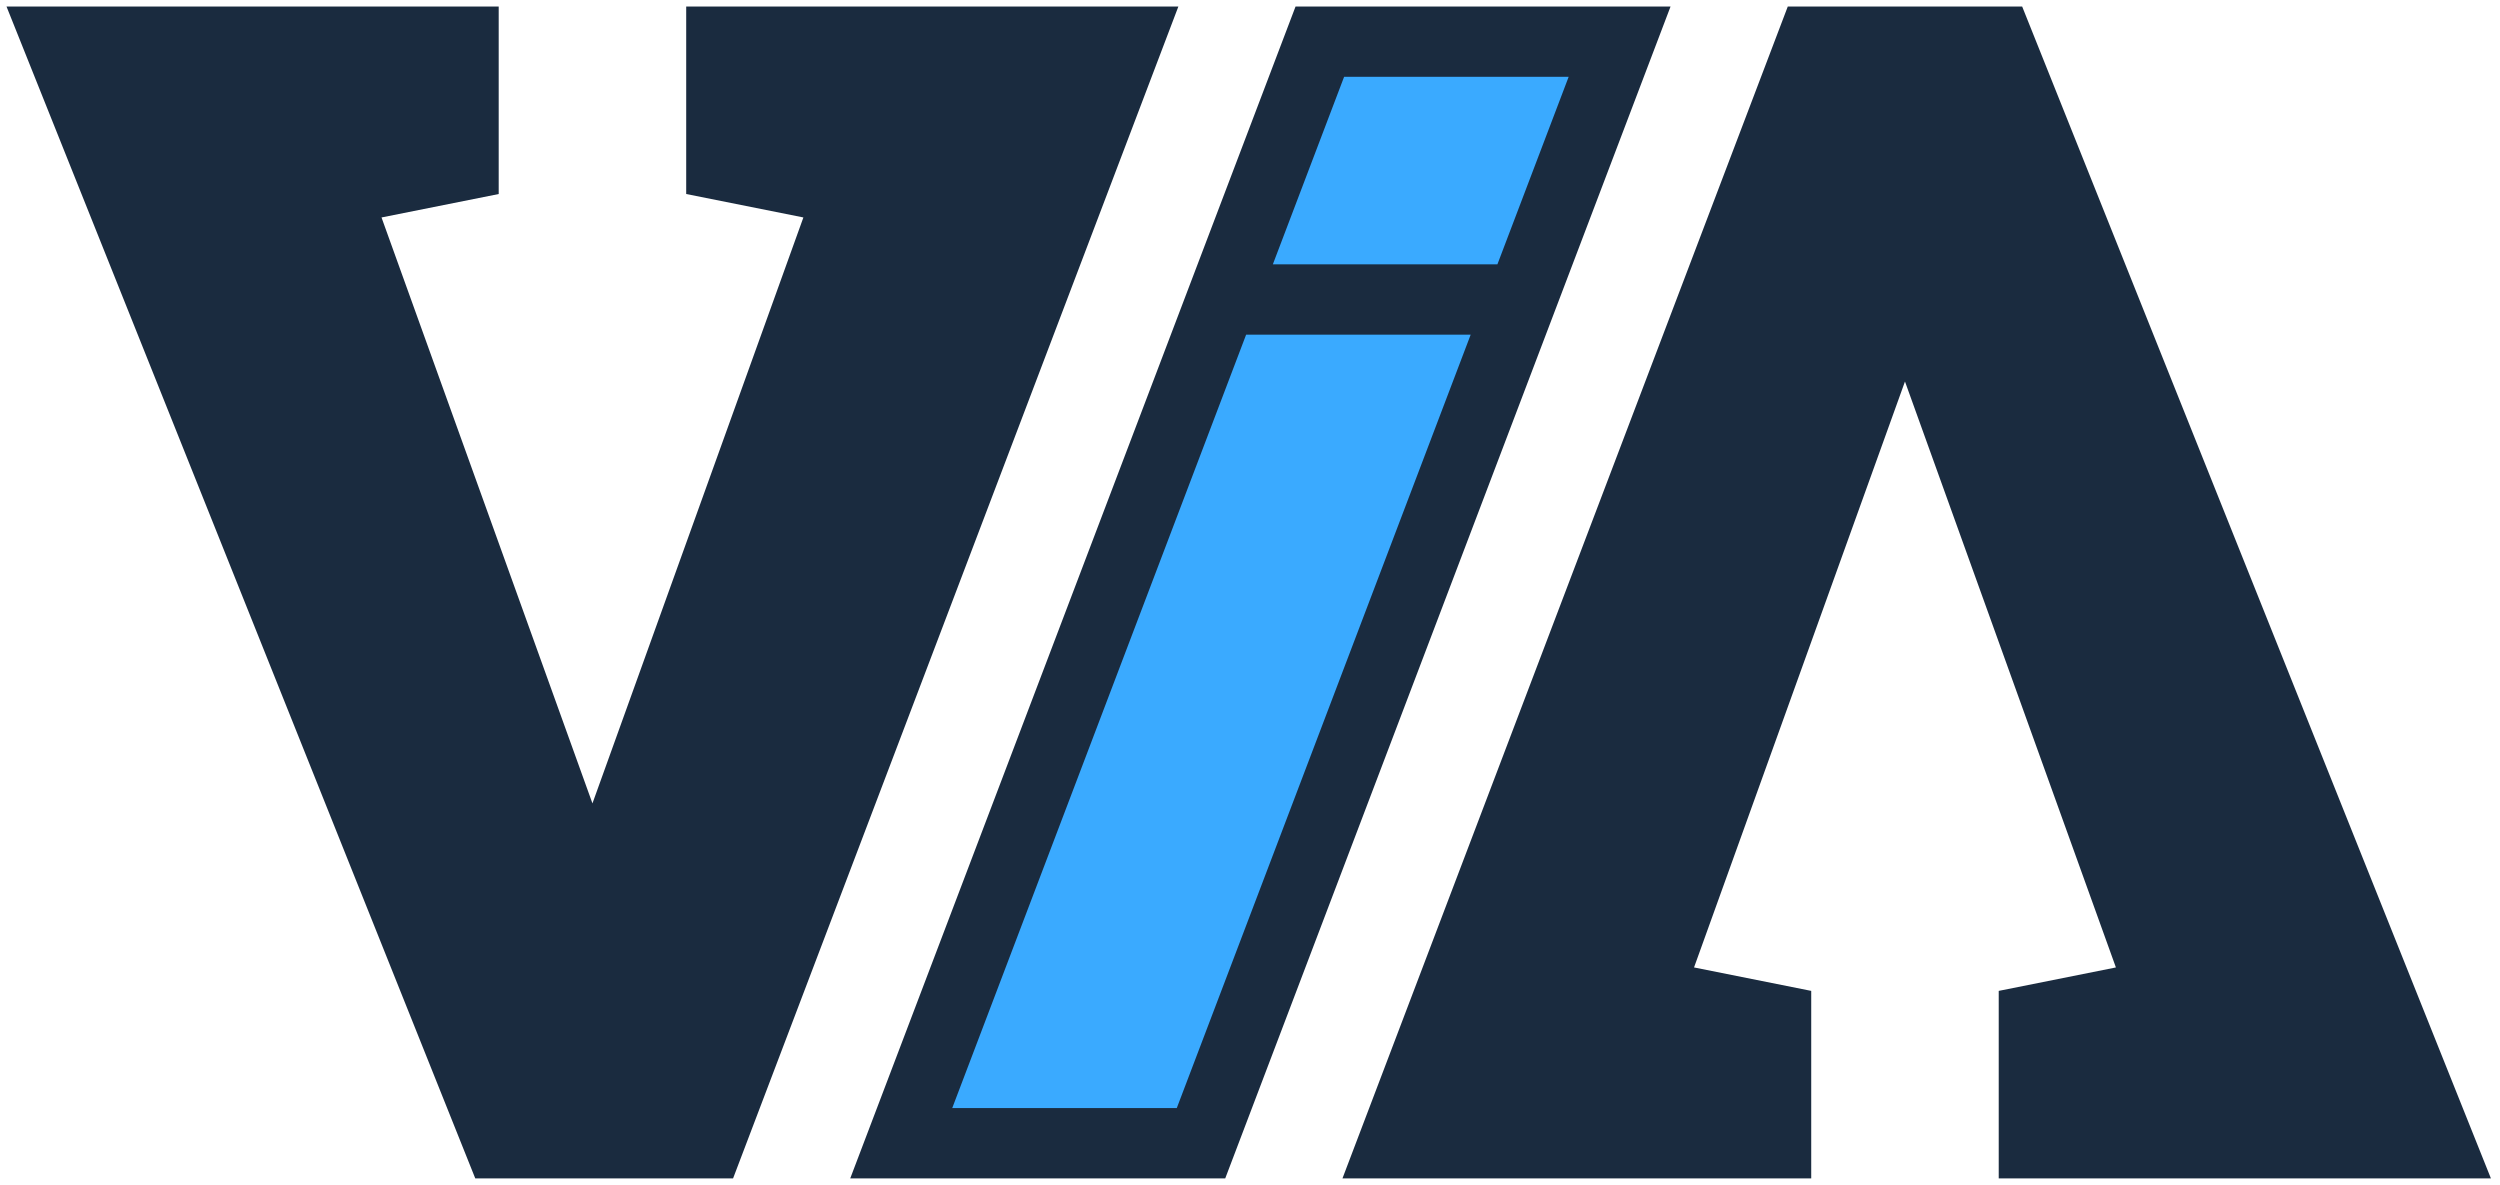 <svg width="192" height="91" viewBox="0 0 192 91" fill="none" xmlns="http://www.w3.org/2000/svg">
<g clip-path="url(#clip0_2007_1755)">
<path fill-rule="evenodd" clip-rule="evenodd" d="M99.498 0.501H128.298L94.098 90.5L65.298 90.5L99.498 0.501Z" fill="#1A2B3F"/>
<path fill-rule="evenodd" clip-rule="evenodd" d="M0.5 0.501H38.3V14.9L29.3 16.701L45.5 61.7L61.7 16.701L52.7 14.9V0.501H90.499L56.3 90.5H36.5L0.5 0.501Z" fill="#1A2B3F"/>
<path fill-rule="evenodd" clip-rule="evenodd" d="M191.301 90.499L153.502 90.499L153.502 76.1L162.501 74.299L146.302 29.3L130.102 74.299L139.102 76.1L139.102 90.499L103.102 90.499L137.302 0.5L155.302 0.5L191.301 90.499Z" fill="#1A2B3F"/>
<path d="M97.755 20.3L103.227 5.9H120.473L115.001 20.3H97.755Z" fill="#3AAAFF"/>
<path d="M95.703 25.7L73.131 85.1L90.377 85.099L112.949 25.7H95.703Z" fill="#3AAAFF"/>
</g>
<defs>
<clipPath id="clip0_2007_1755">
<rect width="190.801" height="90" fill="white" transform="translate(0.5 0.5)"/>
</clipPath>
</defs>
</svg>
